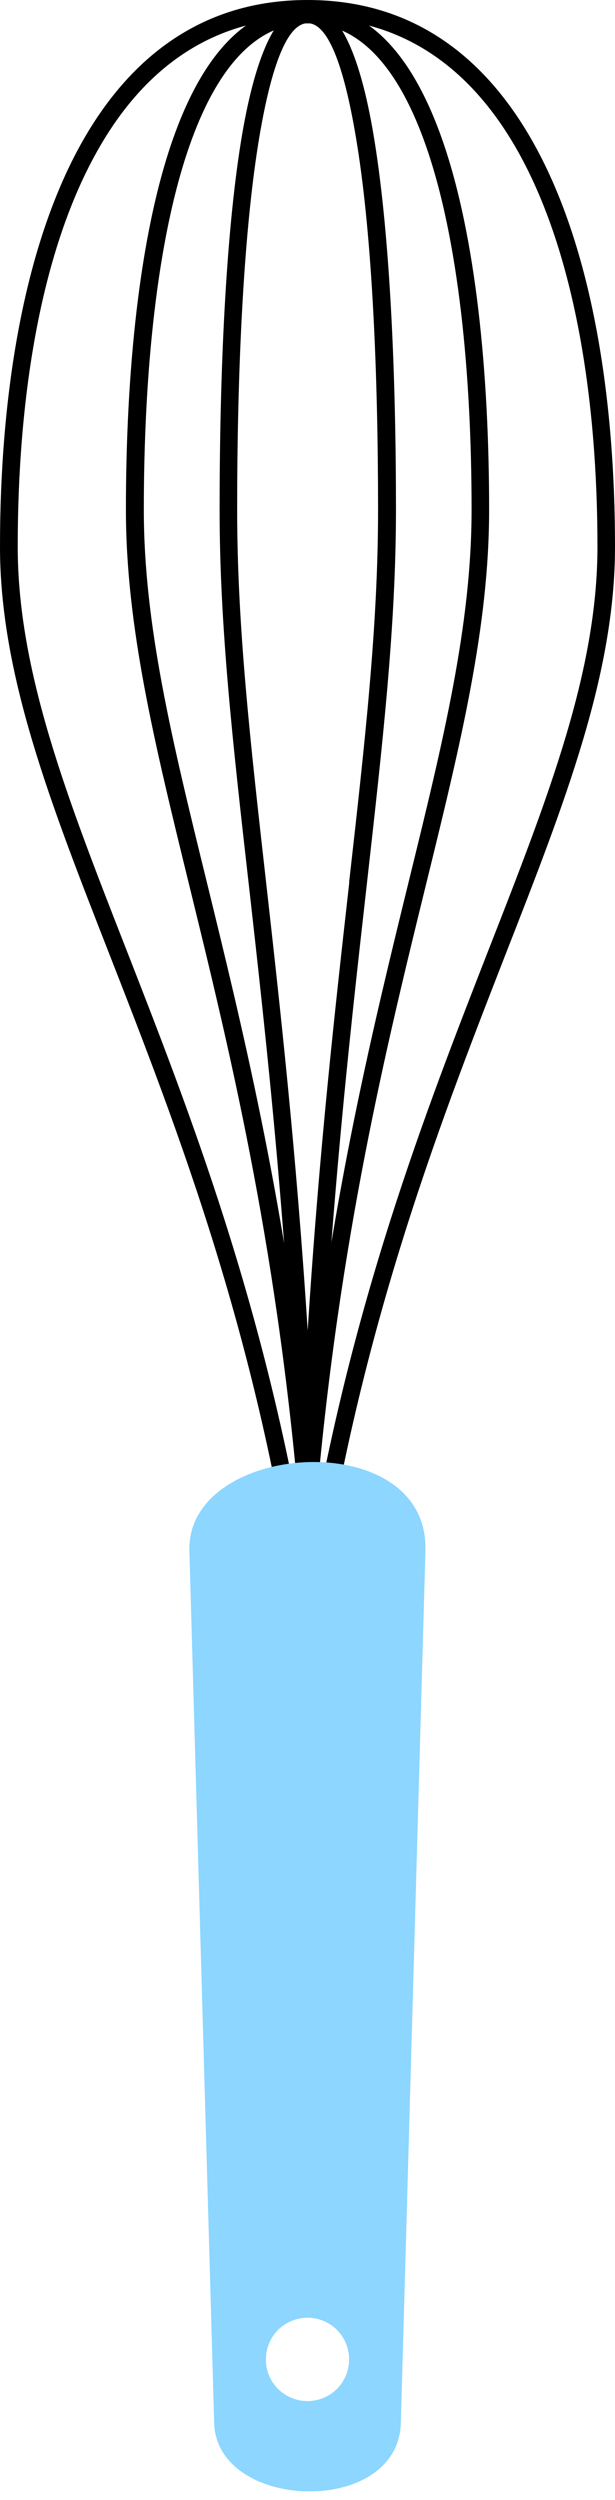 <?xml version="1.0" encoding="UTF-8"?> <svg xmlns="http://www.w3.org/2000/svg" width="34" height="138" viewBox="0 0 34 138" fill="none"> <g clip-path="url(#clip0_1471_783)"> <path fill-rule="evenodd" clip-rule="evenodd" d="M17.48 89.61C19.67 73.89 24.19 62.33 27.93 52.73C31.27 44.2 34 37.21 34 30.17C34 21.96 32.74 13.73 29.53 7.96C26.84 3.12 22.79 0 17 0C11.21 0 7.16 3.13 4.47 7.96C1.26 13.74 0 21.96 0 30.17C0 37.21 2.73 44.2 6.07 52.73C9.82 62.33 14.34 73.89 16.52 89.61L17 93.08L17.48 89.61ZM27.03 52.38C23.52 61.37 19.34 72.07 17 86.3C14.66 72.06 10.48 61.36 6.97 52.38C3.67 43.95 0.98 37.04 0.98 30.17C0.98 22.1 2.2 14.04 5.32 8.44C7.84 3.9 11.61 0.98 17 0.98C22.39 0.98 26.16 3.91 28.68 8.44C31.8 14.05 33.03 22.11 33.03 30.18C33.03 37.04 30.33 43.95 27.03 52.38Z" fill="black"></path> <path fill-rule="evenodd" clip-rule="evenodd" d="M17.491 82.871C18.761 68.361 21.371 57.711 23.541 48.871C25.471 41.031 27.041 34.601 27.041 28.141C27.041 20.601 26.311 13.041 24.461 7.741C22.881 3.221 20.481 0.301 17.001 0.301C13.521 0.301 11.121 3.211 9.541 7.731C7.691 13.031 6.961 20.591 6.961 28.131C6.961 34.591 8.541 41.021 10.461 48.861C12.631 57.701 15.241 68.351 16.511 82.861L17.001 88.421L17.481 82.861L17.491 82.871ZM22.601 48.641C20.671 56.511 18.391 65.801 17.011 77.951C15.631 65.811 13.351 56.511 11.421 48.641C9.511 40.861 7.951 34.491 7.951 28.141C7.951 20.691 8.661 13.241 10.471 8.061C11.911 3.951 14.031 1.291 17.011 1.291C20.001 1.291 22.111 3.951 23.551 8.061C25.361 13.241 26.071 20.691 26.071 28.141C26.071 34.491 24.511 40.871 22.601 48.641Z" fill="black"></path> <path fill-rule="evenodd" clip-rule="evenodd" d="M17.491 82.841C18.071 68.331 19.281 57.661 20.281 48.801C21.161 40.971 21.891 34.551 21.891 28.131C21.891 20.621 21.561 13.091 20.711 7.811C19.981 3.241 18.801 0.301 17.021 0.301C15.241 0.301 14.061 3.251 13.321 7.811C12.471 13.091 12.141 20.611 12.141 28.131C12.141 34.551 12.861 40.971 13.751 48.801C14.751 57.661 15.951 68.331 16.531 82.841H17.501H17.491ZM19.311 48.701C18.541 55.541 17.641 63.481 17.011 73.441C16.371 63.481 15.481 55.551 14.711 48.701C13.831 40.911 13.111 34.521 13.111 28.141C13.111 20.661 13.441 13.181 14.271 7.971C14.921 3.911 15.821 1.281 17.011 1.281C18.201 1.281 19.091 3.911 19.741 7.971C20.581 13.181 20.901 20.651 20.901 28.141C20.901 34.531 20.181 40.921 19.301 48.701H19.311Z" fill="black"></path> <path fill-rule="evenodd" clip-rule="evenodd" d="M22.16 133.749L23.52 85.599C23.72 78.629 10.3 79.529 10.47 85.599L11.84 133.749C11.98 138.619 22.01 138.949 22.16 133.749ZM18.63 131.869C18.21 132.279 17.63 132.539 17 132.539C16.36 132.539 15.79 132.279 15.37 131.869C14.95 131.449 14.7 130.879 14.7 130.239C14.7 129.599 14.96 129.029 15.37 128.609C15.79 128.199 16.36 127.939 17 127.939C17.63 127.939 18.21 128.189 18.63 128.609C19.04 129.029 19.3 129.599 19.3 130.239C19.3 130.879 19.04 131.449 18.63 131.869Z" fill="#8CD6FF"></path> </g> <defs> <clipPath id="clip0_1471_783"> <rect width="34" height="137.52" fill="white"></rect> </clipPath> </defs> </svg> 